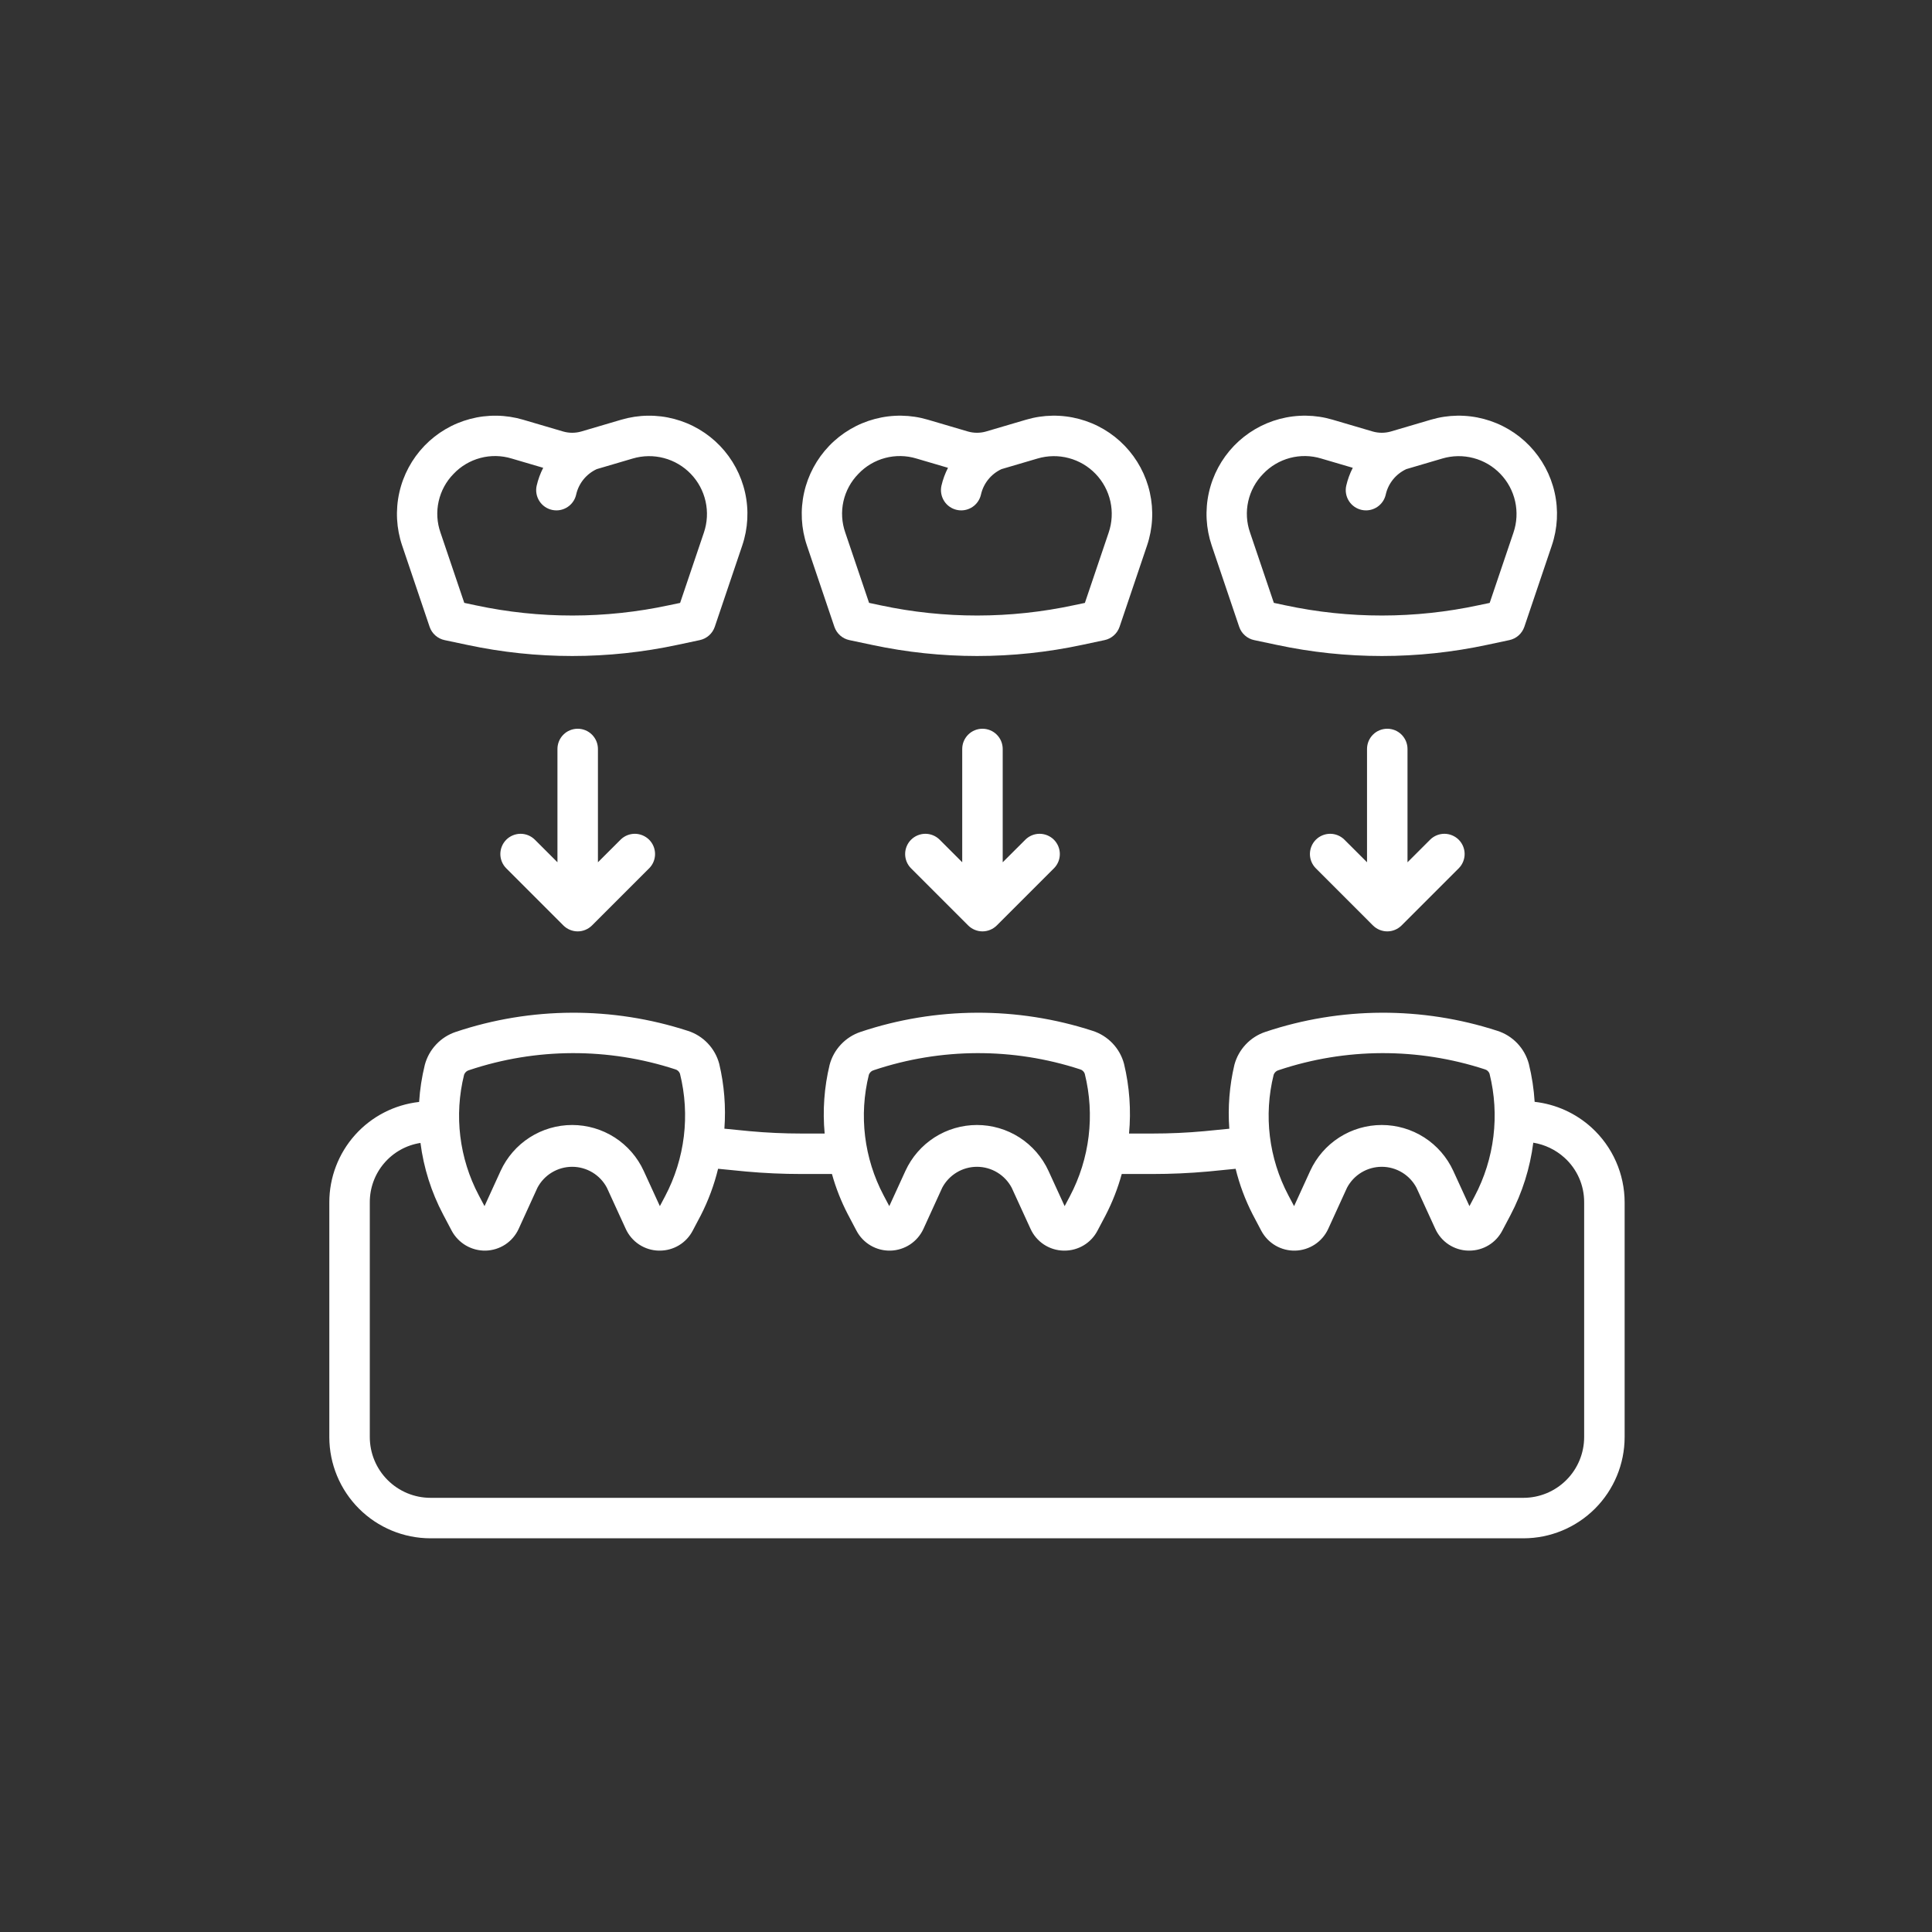<svg width="88" height="88" viewBox="0 0 88 88" fill="none" xmlns="http://www.w3.org/2000/svg">
<rect x="0" y="0" width="88" height="88" fill="#333333" stroke="none"/>
<g clip-path="url(#clip0_930_552)">
<path d="M72.495 51.361C71.775 50.706 70.868 50.295 69.901 50.187C69.865 49.603 69.776 49.024 69.636 48.456C69.542 48.106 69.362 47.784 69.112 47.522C68.862 47.259 68.55 47.063 68.204 46.953C64.769 45.837 61.065 45.854 57.64 47C57.298 47.113 56.99 47.31 56.743 47.572C56.496 47.834 56.318 48.153 56.225 48.501C56 49.454 55.922 50.435 55.993 51.412L54.853 51.524C54.068 51.596 53.287 51.631 52.502 51.631H51.426C51.525 50.567 51.448 49.495 51.198 48.456C51.105 48.106 50.925 47.784 50.675 47.522C50.424 47.259 50.112 47.063 49.767 46.953C46.332 45.837 42.628 45.854 39.203 47C38.861 47.113 38.553 47.31 38.306 47.572C38.058 47.834 37.88 48.153 37.788 48.501C37.541 49.525 37.465 50.582 37.562 51.631H36.498C35.713 51.631 34.932 51.595 34.154 51.524L32.995 51.41C33.068 50.419 32.989 49.423 32.76 48.456C32.667 48.106 32.487 47.784 32.237 47.522C31.987 47.259 31.675 47.063 31.329 46.953H31.327C27.892 45.837 24.19 45.854 20.765 47C20.423 47.113 20.115 47.309 19.868 47.572C19.621 47.834 19.443 48.153 19.35 48.501C19.213 49.056 19.127 49.622 19.09 50.192C17.965 50.318 16.926 50.853 16.171 51.697C15.417 52.541 14.999 53.633 15 54.765V65.459C15.001 66.681 15.487 67.853 16.351 68.717C17.215 69.581 18.387 70.067 19.609 70.068H69.391C70.613 70.067 71.784 69.581 72.649 68.717C73.513 67.853 73.999 66.681 74 65.459V54.765C73.999 54.124 73.865 53.491 73.606 52.905C73.347 52.318 72.968 51.793 72.495 51.361ZM58.015 48.948C58.034 48.897 58.066 48.851 58.107 48.815C58.148 48.779 58.197 48.754 58.251 48.741C61.294 47.723 64.583 47.711 67.633 48.707C67.682 48.72 67.726 48.745 67.763 48.779C67.8 48.813 67.828 48.856 67.846 48.903C68.316 50.787 68.074 52.779 67.165 54.495L66.931 54.938L66.195 53.332C65.909 52.709 65.45 52.18 64.872 51.809C64.294 51.439 63.623 51.242 62.937 51.242C62.25 51.242 61.579 51.439 61.001 51.809C60.423 52.18 59.964 52.709 59.678 53.332L58.944 54.938L58.684 54.447C57.792 52.759 57.553 50.801 58.015 48.948ZM39.577 48.948C39.597 48.897 39.628 48.851 39.669 48.815C39.711 48.779 39.76 48.754 39.813 48.741C42.856 47.723 46.146 47.711 49.196 48.707C49.244 48.72 49.289 48.745 49.325 48.779C49.362 48.813 49.391 48.856 49.408 48.903C49.879 50.787 49.636 52.779 48.728 54.495L48.493 54.938L47.757 53.332C47.471 52.709 47.012 52.18 46.434 51.809C45.857 51.439 45.185 51.242 44.499 51.242C43.813 51.242 43.141 51.439 42.563 51.809C41.986 52.18 41.527 52.709 41.241 53.332L40.506 54.938L40.247 54.447C39.355 52.759 39.116 50.801 39.577 48.948ZM21.14 48.948C21.159 48.897 21.191 48.851 21.232 48.815C21.273 48.779 21.323 48.754 21.376 48.741C24.419 47.723 27.708 47.711 30.758 48.707C30.807 48.72 30.851 48.745 30.888 48.779C30.925 48.813 30.953 48.856 30.971 48.903C31.441 50.787 31.199 52.779 30.29 54.495L30.056 54.938L29.32 53.332C29.034 52.709 28.575 52.18 27.997 51.809C27.419 51.439 26.748 51.242 26.061 51.242C25.375 51.242 24.704 51.439 24.126 51.809C23.549 52.18 23.089 52.709 22.803 53.332L22.069 54.938L21.809 54.447C20.917 52.759 20.678 50.801 21.14 48.948ZM72.156 65.459C72.155 66.192 71.864 66.895 71.345 67.413C70.827 67.932 70.124 68.224 69.391 68.224H19.609C18.876 68.224 18.173 67.932 17.655 67.413C17.136 66.895 16.845 66.192 16.844 65.459V54.765C16.841 54.113 17.072 53.48 17.496 52.984C17.919 52.487 18.507 52.159 19.152 52.059C19.297 53.194 19.645 54.295 20.178 55.307L20.574 56.058C20.724 56.337 20.948 56.57 21.221 56.73C21.494 56.889 21.806 56.971 22.123 56.964C22.441 56.956 22.751 56.859 23.017 56.684C23.282 56.508 23.493 56.262 23.625 55.972L24.48 54.099C24.632 53.811 24.859 53.571 25.138 53.403C25.417 53.235 25.736 53.146 26.062 53.146C26.387 53.146 26.706 53.235 26.985 53.403C27.264 53.571 27.491 53.811 27.643 54.099L28.502 55.974C28.634 56.263 28.844 56.51 29.11 56.685C29.375 56.86 29.684 56.957 30.002 56.964H30.049C30.358 56.965 30.662 56.881 30.927 56.721C31.191 56.562 31.407 56.332 31.55 56.058L31.921 55.356C32.265 54.682 32.529 53.971 32.708 53.236L33.981 53.361C34.82 53.437 35.659 53.474 36.498 53.474H37.894C38.071 54.109 38.313 54.723 38.616 55.307L39.012 56.058C39.16 56.339 39.384 56.573 39.659 56.733C39.933 56.893 40.246 56.973 40.564 56.964C40.881 56.955 41.19 56.857 41.455 56.682C41.719 56.506 41.93 56.261 42.062 55.972L42.917 54.099C43.069 53.812 43.297 53.571 43.576 53.403C43.854 53.235 44.174 53.146 44.499 53.146C44.825 53.146 45.144 53.235 45.422 53.403C45.701 53.571 45.929 53.812 46.081 54.099L46.94 55.974C47.071 56.263 47.282 56.51 47.547 56.685C47.812 56.86 48.122 56.957 48.44 56.964H48.486C48.796 56.965 49.099 56.881 49.364 56.721C49.629 56.562 49.845 56.332 49.988 56.058L50.359 55.356C50.669 54.756 50.915 54.125 51.094 53.474H52.502C53.341 53.474 54.18 53.437 55.026 53.361L56.281 53.237C56.457 53.955 56.717 54.65 57.053 55.307L57.449 56.058C57.598 56.339 57.822 56.573 58.096 56.733C58.37 56.893 58.684 56.973 59.001 56.964C59.319 56.955 59.627 56.857 59.892 56.682C60.157 56.507 60.367 56.261 60.499 55.972L61.355 54.099C61.507 53.812 61.734 53.571 62.013 53.403C62.292 53.235 62.611 53.146 62.937 53.146C63.262 53.146 63.581 53.235 63.86 53.403C64.139 53.571 64.366 53.812 64.518 54.099L65.377 55.974C65.509 56.263 65.719 56.51 65.984 56.685C66.25 56.86 66.559 56.957 66.877 56.964H66.924C67.233 56.965 67.537 56.881 67.802 56.721C68.066 56.562 68.282 56.332 68.425 56.058L68.796 55.356C69.339 54.325 69.692 53.204 69.839 52.048C70.365 52.134 70.856 52.369 71.252 52.725C71.539 52.982 71.767 53.297 71.923 53.648C72.079 54 72.158 54.381 72.156 54.765V65.459ZM63.188 33.193C63.067 33.193 62.947 33.217 62.835 33.263C62.723 33.309 62.621 33.377 62.536 33.463C62.45 33.549 62.382 33.65 62.336 33.762C62.29 33.874 62.266 33.994 62.266 34.115V39.275L61.232 38.242C61.059 38.072 60.825 37.977 60.583 37.978C60.34 37.98 60.107 38.077 59.935 38.248C59.764 38.42 59.667 38.653 59.665 38.895C59.664 39.138 59.759 39.372 59.929 39.545L62.536 42.153C62.622 42.238 62.723 42.306 62.835 42.352C62.947 42.399 63.067 42.423 63.188 42.423C63.309 42.423 63.429 42.399 63.541 42.352C63.652 42.306 63.754 42.238 63.84 42.153L66.448 39.545C66.618 39.372 66.713 39.138 66.712 38.895C66.711 38.653 66.614 38.42 66.442 38.248C66.27 38.077 66.038 37.98 65.795 37.978C65.552 37.977 65.318 38.072 65.145 38.242L64.11 39.276V34.115C64.11 33.994 64.086 33.874 64.04 33.762C63.993 33.65 63.925 33.549 63.84 33.463C63.754 33.377 63.653 33.309 63.541 33.263C63.429 33.217 63.309 33.193 63.188 33.193ZM56.443 28.55C56.494 28.701 56.584 28.837 56.704 28.943C56.823 29.05 56.969 29.123 57.125 29.156L58.166 29.376C59.736 29.711 61.336 29.88 62.941 29.88C64.554 29.88 66.162 29.709 67.74 29.371L68.75 29.156C68.906 29.123 69.051 29.049 69.171 28.943C69.29 28.837 69.38 28.701 69.432 28.55L70.683 24.848C70.946 24.071 70.991 23.237 70.812 22.436C70.633 21.636 70.238 20.9 69.67 20.308C69.101 19.717 68.381 19.293 67.588 19.083C66.796 18.873 65.96 18.884 65.174 19.117L63.348 19.655C63.08 19.731 62.797 19.731 62.529 19.655L60.701 19.117C59.915 18.884 59.079 18.873 58.286 19.083C57.494 19.293 56.774 19.717 56.205 20.308C55.637 20.9 55.242 21.636 55.063 22.436C54.884 23.237 54.929 24.071 55.192 24.848L56.443 28.55ZM57.534 21.585C57.866 21.234 58.29 20.983 58.757 20.859C59.224 20.735 59.717 20.744 60.179 20.885L61.617 21.308C61.484 21.567 61.384 21.841 61.319 22.125C61.266 22.364 61.31 22.614 61.441 22.82C61.573 23.027 61.781 23.172 62.019 23.225C62.085 23.24 62.152 23.247 62.219 23.247C62.429 23.247 62.632 23.175 62.796 23.044C62.96 22.913 63.074 22.73 63.119 22.525C63.176 22.273 63.29 22.038 63.452 21.838C63.615 21.637 63.821 21.477 64.055 21.368L65.696 20.885C66.159 20.748 66.65 20.741 67.117 20.865C67.584 20.988 68.007 21.238 68.341 21.586C68.676 21.934 68.908 22.367 69.013 22.838C69.118 23.309 69.092 23.8 68.937 24.257L67.853 27.462L67.356 27.566C64.453 28.191 61.451 28.193 58.548 27.572L58.022 27.46L56.938 24.257C56.778 23.8 56.749 23.308 56.855 22.836C56.96 22.364 57.195 21.93 57.534 21.585ZM19.568 28.55C19.619 28.701 19.709 28.837 19.829 28.943C19.948 29.05 20.094 29.123 20.25 29.156L21.291 29.376C22.861 29.711 24.461 29.88 26.066 29.88C27.679 29.88 29.288 29.709 30.865 29.371L31.875 29.156C32.031 29.123 32.176 29.049 32.296 28.943C32.416 28.837 32.505 28.701 32.557 28.55L33.808 24.848C34.071 24.071 34.116 23.237 33.937 22.436C33.758 21.636 33.363 20.9 32.795 20.308C32.226 19.717 31.506 19.293 30.713 19.083C29.921 18.873 29.085 18.885 28.299 19.117L26.473 19.655C26.205 19.731 25.922 19.731 25.654 19.655L23.826 19.117C23.04 18.885 22.204 18.873 21.412 19.083C20.619 19.293 19.899 19.717 19.33 20.308C18.762 20.9 18.367 21.636 18.188 22.436C18.009 23.237 18.054 24.071 18.317 24.848L19.568 28.55ZM20.659 21.585C20.991 21.234 21.415 20.983 21.882 20.859C22.349 20.735 22.842 20.744 23.304 20.885L24.742 21.308C24.609 21.567 24.509 21.841 24.444 22.125C24.391 22.364 24.435 22.614 24.566 22.82C24.698 23.027 24.905 23.172 25.144 23.225C25.21 23.24 25.277 23.247 25.344 23.247C25.554 23.247 25.757 23.175 25.921 23.044C26.085 22.913 26.199 22.73 26.244 22.525C26.301 22.273 26.415 22.038 26.577 21.838C26.74 21.637 26.946 21.477 27.18 21.368L28.821 20.885C29.284 20.748 29.775 20.741 30.242 20.865C30.708 20.988 31.132 21.238 31.466 21.586C31.801 21.934 32.033 22.367 32.138 22.838C32.243 23.309 32.217 23.8 32.062 24.257L30.978 27.462L30.481 27.566C27.578 28.191 24.576 28.193 21.673 27.572L21.147 27.46L20.063 24.257C19.903 23.8 19.874 23.308 19.98 22.836C20.085 22.364 20.32 21.93 20.659 21.585ZM26.313 33.193C26.192 33.193 26.072 33.217 25.96 33.263C25.848 33.309 25.746 33.377 25.661 33.463C25.575 33.549 25.507 33.65 25.461 33.762C25.415 33.874 25.391 33.994 25.391 34.115V39.275L24.357 38.242C24.184 38.072 23.95 37.977 23.708 37.978C23.465 37.98 23.232 38.077 23.06 38.248C22.889 38.42 22.792 38.653 22.79 38.896C22.789 39.138 22.884 39.372 23.054 39.545L25.661 42.153C25.747 42.238 25.848 42.306 25.96 42.352C26.072 42.399 26.192 42.423 26.313 42.423C26.434 42.423 26.554 42.399 26.666 42.352C26.777 42.306 26.879 42.238 26.965 42.153L29.573 39.545C29.744 39.372 29.838 39.138 29.837 38.896C29.836 38.653 29.739 38.42 29.567 38.248C29.395 38.077 29.163 37.98 28.92 37.978C28.677 37.977 28.443 38.072 28.27 38.242L27.235 39.276V34.115C27.235 33.994 27.211 33.874 27.165 33.762C27.118 33.65 27.05 33.549 26.965 33.463C26.879 33.377 26.777 33.309 26.666 33.263C26.554 33.217 26.434 33.193 26.313 33.193ZM38.005 28.55C38.057 28.701 38.147 28.837 38.266 28.943C38.386 29.05 38.531 29.123 38.688 29.156L39.729 29.376C41.298 29.711 42.899 29.88 44.504 29.88C46.117 29.88 47.725 29.709 49.302 29.371L50.312 29.156C50.469 29.123 50.614 29.049 50.733 28.943C50.853 28.837 50.943 28.701 50.995 28.55L52.246 24.848C52.509 24.071 52.553 23.237 52.374 22.436C52.196 21.636 51.8 20.9 51.232 20.308C50.664 19.717 49.944 19.293 49.151 19.083C48.358 18.873 47.523 18.884 46.736 19.117L44.91 19.655C44.643 19.731 44.359 19.731 44.091 19.655L42.264 19.117C41.477 18.884 40.642 18.873 39.849 19.083C39.056 19.293 38.336 19.717 37.768 20.308C37.2 20.9 36.804 21.636 36.626 22.436C36.447 23.237 36.491 24.071 36.754 24.848L38.005 28.55ZM39.097 21.585C39.429 21.234 39.852 20.983 40.32 20.859C40.787 20.736 41.279 20.744 41.742 20.885L43.18 21.308C43.047 21.567 42.946 21.841 42.881 22.125C42.828 22.364 42.873 22.614 43.004 22.82C43.135 23.027 43.343 23.172 43.582 23.225C43.647 23.24 43.714 23.247 43.782 23.247C43.991 23.247 44.195 23.175 44.359 23.044C44.522 22.913 44.636 22.73 44.682 22.525C44.739 22.273 44.853 22.038 45.015 21.838C45.177 21.637 45.383 21.477 45.617 21.368L47.258 20.885C47.721 20.748 48.213 20.741 48.679 20.865C49.146 20.988 49.57 21.238 49.904 21.586C50.239 21.934 50.471 22.367 50.576 22.838C50.681 23.309 50.654 23.8 50.499 24.257L49.415 27.462L48.919 27.566C46.016 28.191 43.014 28.193 40.11 27.572L39.585 27.46L38.501 24.257C38.341 23.8 38.312 23.308 38.417 22.836C38.523 22.364 38.758 21.93 39.097 21.585ZM44.75 33.193C44.629 33.193 44.509 33.217 44.397 33.263C44.286 33.309 44.184 33.377 44.098 33.463C44.013 33.549 43.945 33.65 43.898 33.762C43.852 33.874 43.828 33.994 43.828 34.115V39.275L42.795 38.242C42.621 38.072 42.388 37.977 42.145 37.978C41.902 37.98 41.67 38.077 41.498 38.248C41.326 38.42 41.229 38.653 41.228 38.896C41.227 39.138 41.321 39.372 41.491 39.545L44.099 42.153C44.184 42.238 44.286 42.306 44.398 42.352C44.509 42.399 44.629 42.423 44.75 42.423C44.871 42.423 44.991 42.399 45.103 42.352C45.215 42.306 45.316 42.238 45.402 42.153L48.011 39.545C48.181 39.372 48.276 39.138 48.274 38.896C48.273 38.653 48.176 38.42 48.004 38.248C47.833 38.077 47.6 37.98 47.357 37.978C47.114 37.977 46.881 38.072 46.708 38.242L45.672 39.276V34.115C45.672 33.994 45.648 33.874 45.602 33.762C45.556 33.65 45.488 33.549 45.402 33.463C45.317 33.377 45.215 33.309 45.103 33.263C44.991 33.217 44.871 33.193 44.75 33.193Z" fill="white"/>
</g>
<defs>
<clipPath id="clip0_930_552">
<rect width="59" height="59" fill="white" transform="translate(15 15)"/>
</clipPath>
</defs>
</svg>
